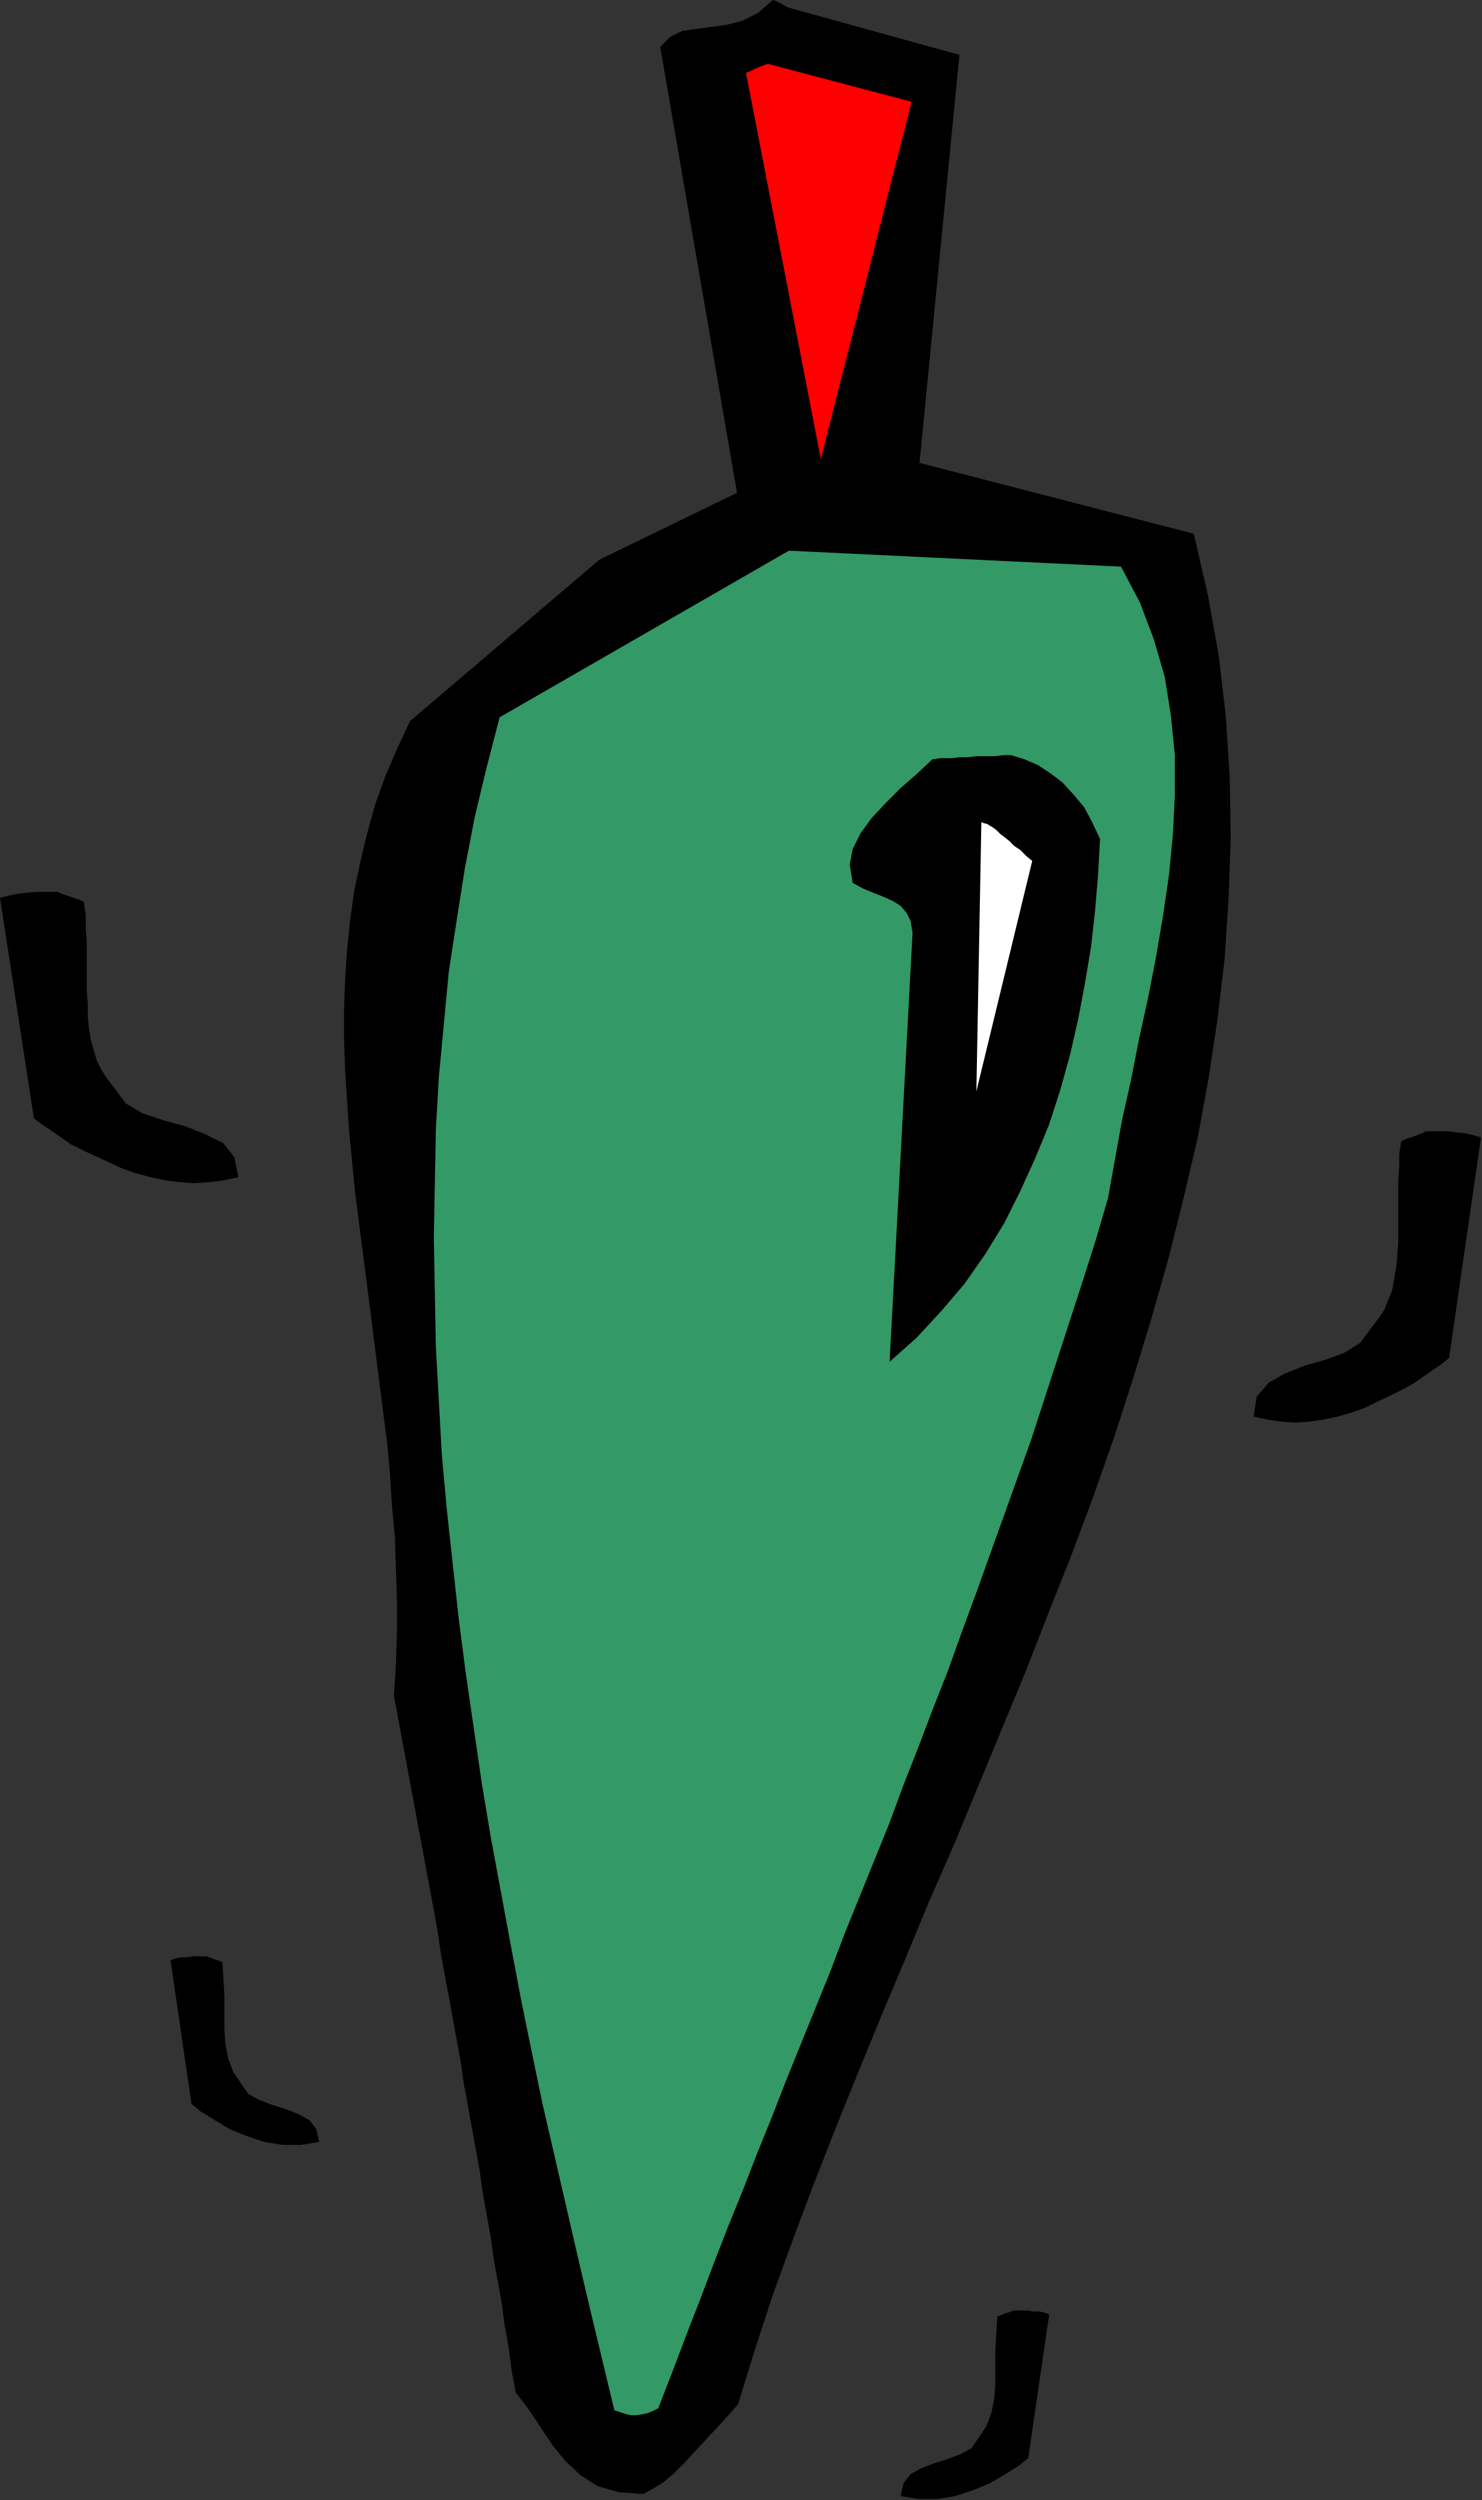 <?xml version="1.0" encoding="UTF-8" standalone="no"?>
<svg
   xmlns:dc="http://purl.org/dc/elements/1.1/"
   xmlns:cc="http://creativecommons.org/ns#"
   xmlns:rdf="http://www.w3.org/1999/02/22-rdf-syntax-ns#"
   xmlns:svg="http://www.w3.org/2000/svg"
   xmlns="http://www.w3.org/2000/svg"
   xmlns:sodipodi="http://sodipodi.sourceforge.net/DTD/sodipodi-0.dtd"
   xmlns:inkscape="http://www.inkscape.org/namespaces/inkscape"
   version="1.0"
   width="37.744mm"
   height="63.652mm"
   id="svg23"
   sodipodi:docname="AD001460.WMF">
  <rect width="100%" height="100%" fill="#333333" stroke="none"/>
  <sodipodi:namedview
     pagecolor="#ffffff"
     bordercolor="#666666"
     borderopacity="1"
     objecttolerance="10"
     gridtolerance="10"
     guidetolerance="10"
     inkscape:pageopacity="0"
     inkscape:pageshadow="2"
     inkscape:window-width="640"
     inkscape:window-height="480"
     id="namedview25" />
  <defs
     id="defs3">
    <pattern
       id="WMFhbasepattern"
       patternUnits="userSpaceOnUse"
       width="6"
       height="6"
       x="0"
       y="0" />
  </defs>
  <path
     style="fill:#000000;fill-rule:evenodd;fill-opacity:1;stroke:none;"
     d="  M 76.032,0.768   L 92.352,5.28   L 88.512,44.544   L 114.912,51.36   L 116.256,57.216   L 117.312,63.072   L 117.984,68.832   L 118.368,74.688   L 118.464,80.544   L 118.272,86.304   L 117.888,92.16   L 117.216,97.92   L 116.352,103.68   L 115.296,109.44   L 113.952,115.2   L 112.512,120.96   L 110.88,126.72   L 109.152,132.384   L 107.328,138.048   L 105.312,143.808   L 103.2,149.472   L 100.992,155.04   L 98.784,160.704   L 96.48,166.272   L 94.176,171.84   L 91.872,177.408   L 89.472,182.88   L 87.168,188.448   L 84.864,193.92   L 82.656,199.296   L 80.448,204.768   L 78.336,210.144   L 76.32,215.52   L 74.4,220.8   L 72.672,226.08   L 71.04,231.36   L 69.6,232.992   L 68.256,234.432   L 67.008,235.776   L 65.856,237.024   L 64.8,238.08   L 63.744,238.944   L 62.784,239.52   L 61.92,240   L 59.52,239.808   L 57.504,239.232   L 55.872,238.176   L 54.432,236.832   L 53.184,235.296   L 52.032,233.568   L 50.88,231.84   L 49.632,230.208   L 49.248,228.096   L 48.96,225.888   L 48.576,223.776   L 48.288,221.568   L 47.904,219.456   L 47.52,217.344   L 47.232,215.232   L 46.848,213.12   L 46.464,211.008   L 46.176,208.896   L 45.792,206.784   L 45.408,204.672   L 45.024,202.56   L 44.64,200.448   L 44.352,198.432   L 43.968,196.32   L 43.584,194.208   L 43.2,192.096   L 42.816,190.08   L 42.432,187.968   L 42.144,185.952   L 41.76,183.84   L 41.376,181.728   L 40.992,179.712   L 40.608,177.6   L 40.224,175.584   L 39.84,173.472   L 39.456,171.456   L 39.072,169.344   L 38.688,167.328   L 38.304,165.216   L 37.92,163.2   L 38.112,160.128   L 38.208,157.056   L 38.208,153.984   L 38.112,151.008   L 38.016,147.936   L 37.728,144.864   L 37.536,141.792   L 37.248,138.72   L 36.864,135.744   L 36.48,132.672   L 36.096,129.696   L 35.712,126.624   L 35.328,123.648   L 34.944,120.672   L 34.56,117.696   L 34.176,114.72   L 33.888,111.744   L 33.6,108.768   L 33.408,105.888   L 33.216,102.912   L 33.12,100.032   L 33.12,97.152   L 33.216,94.272   L 33.408,91.392   L 33.696,88.608   L 34.08,85.824   L 34.656,83.04   L 35.328,80.256   L 36.096,77.472   L 37.056,74.784   L 38.208,72.096   L 39.456,69.408   L 57.696,53.856   L 70.944,47.424   L 63.552,4.512   L 64.512,3.552   L 65.664,2.976   L 67.008,2.784   L 68.448,2.592   L 69.888,2.4   L 71.424,2.016   L 72.96,1.248   L 74.4,0   L 74.688,0.096   L 75.264,0.384   L 75.744,0.672   L 76.032,0.768  z "
     id="path5" />
  <path
     style="fill:#ff0000;fill-rule:evenodd;fill-opacity:1;stroke:none;"
     d="  M 73.92,6.144   L 87.744,9.792   L 79.008,44.16   L 71.808,7.008   L 72.096,6.912   L 72.864,6.528   L 73.632,6.24   L 73.92,6.144  z "
     id="path7" />
  <path
     style="fill:#339966;fill-rule:evenodd;fill-opacity:1;stroke:none;"
     d="  M 75.936,52.992   L 107.904,54.528   L 109.728,57.984   L 111.072,61.536   L 112.128,65.184   L 112.704,68.832   L 113.088,72.672   L 113.088,76.512   L 112.896,80.352   L 112.512,84.288   L 111.936,88.224   L 111.264,92.16   L 110.496,96.096   L 109.632,100.032   L 108.864,103.968   L 108,107.808   L 107.328,111.552   L 106.656,115.296   L 105.504,119.232   L 104.256,123.168   L 103.008,127.008   L 101.76,130.848   L 100.512,134.688   L 99.264,138.528   L 97.92,142.272   L 96.576,146.016   L 95.232,149.76   L 93.888,153.504   L 92.544,157.152   L 91.2,160.896   L 89.76,164.544   L 88.416,168.096   L 86.976,171.744   L 85.632,175.392   L 84.192,178.944   L 82.752,182.496   L 81.312,186.048   L 79.968,189.6   L 78.528,193.152   L 77.088,196.704   L 75.648,200.256   L 74.304,203.712   L 72.864,207.264   L 71.52,210.72   L 70.08,214.272   L 68.736,217.728   L 67.392,221.28   L 66.048,224.736   L 64.704,228.288   L 63.36,231.744   L 62.784,232.032   L 62.304,232.224   L 61.824,232.32   L 61.248,232.416   L 60.768,232.416   L 60.288,232.32   L 59.712,232.128   L 59.136,231.936   L 57.984,227.136   L 56.832,222.336   L 55.68,217.44   L 54.528,212.448   L 53.376,207.456   L 52.224,202.464   L 51.168,197.376   L 50.112,192.192   L 49.152,187.104   L 48.192,181.92   L 47.232,176.736   L 46.368,171.552   L 45.6,166.272   L 44.832,160.992   L 44.16,155.808   L 43.584,150.528   L 43.008,145.248   L 42.528,139.968   L 42.24,134.784   L 41.952,129.504   L 41.856,124.32   L 41.76,119.136   L 41.856,113.952   L 41.952,108.768   L 42.24,103.68   L 42.72,98.592   L 43.2,93.504   L 43.968,88.512   L 44.736,83.616   L 45.696,78.624   L 46.848,73.824   L 48.096,69.024   L 75.936,52.992  z "
     id="path9" />
  <path
     style="fill:#000000;fill-rule:evenodd;fill-opacity:1;stroke:none;"
     d="  M 91.008,72.96   L 91.68,72.96   L 92.352,72.864   L 93.216,72.864   L 93.984,72.768   L 94.848,72.768   L 95.712,72.768   L 96.576,72.672   L 97.344,72.672   L 98.592,73.056   L 99.936,73.632   L 101.088,74.4   L 102.24,75.264   L 103.296,76.416   L 104.352,77.664   L 105.12,79.104   L 105.888,80.736   L 105.696,84.192   L 105.408,87.648   L 105.024,91.104   L 104.448,94.56   L 103.776,98.112   L 103.008,101.472   L 102.048,104.928   L 100.992,108.192   L 99.648,111.456   L 98.208,114.624   L 96.672,117.696   L 94.848,120.672   L 92.832,123.552   L 90.624,126.144   L 88.224,128.736   L 85.632,131.04   L 87.84,89.76   L 87.648,88.608   L 87.264,87.84   L 86.688,87.168   L 85.92,86.688   L 85.056,86.304   L 84.096,85.92   L 83.136,85.536   L 82.08,84.96   L 81.792,83.232   L 82.08,81.696   L 82.848,80.16   L 83.904,78.72   L 85.248,77.28   L 86.688,75.84   L 88.224,74.496   L 89.76,73.056   L 89.952,73.056   L 90.432,72.96   L 90.816,72.96   L 91.008,72.96  z "
     id="path11" />
  <path
     style="fill:#ffffff;fill-rule:evenodd;fill-opacity:1;stroke:none;"
     d="  M 95.52,79.584   L 95.904,79.872   L 96.288,80.256   L 96.672,80.544   L 97.152,80.928   L 97.632,81.408   L 98.208,81.792   L 98.784,82.368   L 99.36,82.848   L 93.984,105.024   L 94.464,79.104   L 94.656,79.2   L 95.04,79.296   L 95.328,79.488   L 95.52,79.584  z "
     id="path13" />
  <path
     style="fill:#000000;fill-rule:evenodd;fill-opacity:1;stroke:none;"
     d="  M 97.536,222.336   L 97.632,222.336   L 97.92,222.336   L 98.304,222.336   L 98.88,222.336   L 99.456,222.432   L 100.032,222.432   L 100.512,222.528   L 100.992,222.72   L 98.976,236.544   L 98.016,237.312   L 96.768,238.08   L 95.328,238.944   L 93.696,239.616   L 91.968,240.192   L 90.24,240.48   L 88.416,240.48   L 86.688,240.192   L 86.976,238.944   L 87.648,238.08   L 88.704,237.504   L 89.952,237.024   L 91.2,236.64   L 92.448,236.16   L 93.504,235.584   L 94.176,234.624   L 94.944,233.472   L 95.424,232.224   L 95.712,230.784   L 95.808,229.344   L 95.808,227.712   L 95.808,226.176   L 95.904,224.544   L 96,222.912   L 96.288,222.816   L 96.768,222.624   L 97.344,222.432   L 97.536,222.336  z "
     id="path15" />
  <path
     style="fill:#000000;fill-rule:evenodd;fill-opacity:1;stroke:none;"
     d="  M 19.872,188.256   L 19.776,188.256   L 19.488,188.256   L 19.104,188.256   L 18.528,188.256   L 17.952,188.352   L 17.376,188.352   L 16.896,188.448   L 16.416,188.64   L 18.432,202.464   L 19.392,203.232   L 20.64,204   L 22.08,204.864   L 23.712,205.536   L 25.44,206.112   L 27.168,206.4   L 28.992,206.4   L 30.72,206.112   L 30.432,204.864   L 29.76,204   L 28.704,203.424   L 27.456,202.944   L 26.208,202.56   L 24.96,202.08   L 23.904,201.504   L 23.232,200.544   L 22.464,199.392   L 21.984,198.144   L 21.696,196.704   L 21.6,195.264   L 21.6,193.632   L 21.6,192.096   L 21.504,190.464   L 21.408,188.832   L 21.216,188.736   L 20.64,188.544   L 20.16,188.352   L 19.872,188.256  z "
     id="path17" />
  <path
     style="fill:#000000;fill-rule:evenodd;fill-opacity:1;stroke:none;"
     d="  M 137.28,108.864   L 137.472,108.864   L 137.856,108.864   L 138.528,108.864   L 139.296,108.864   L 140.16,108.96   L 141.024,109.056   L 141.888,109.248   L 142.56,109.44   L 139.488,130.656   L 138.816,131.232   L 137.952,131.808   L 136.992,132.48   L 136.032,133.152   L 134.976,133.728   L 133.824,134.304   L 132.576,134.88   L 131.424,135.456   L 130.08,135.936   L 128.736,136.32   L 127.392,136.608   L 126.048,136.8   L 124.704,136.896   L 123.36,136.8   L 122.016,136.608   L 120.672,136.32   L 120.96,134.4   L 122.112,133.056   L 123.648,132.192   L 125.568,131.424   L 127.584,130.848   L 129.408,130.176   L 130.944,129.216   L 132,127.776   L 132.672,126.912   L 133.248,126.048   L 133.632,125.088   L 134.016,124.128   L 134.208,123.072   L 134.4,121.92   L 134.496,120.864   L 134.592,119.616   L 134.592,118.464   L 134.592,117.216   L 134.592,116.064   L 134.592,114.816   L 134.592,113.568   L 134.688,112.32   L 134.688,111.072   L 134.88,109.824   L 135.264,109.632   L 136.128,109.344   L 136.896,109.056   L 137.28,108.864  z "
     id="path19" />
  <path
     style="fill:#000000;fill-rule:evenodd;fill-opacity:1;stroke:none;"
     d="  M 5.568,85.824   L 5.376,85.824   L 4.896,85.824   L 4.224,85.824   L 3.456,85.824   L 2.496,85.92   L 1.632,86.016   L 0.768,86.208   L 0,86.4   L 3.264,107.616   L 4.032,108.192   L 4.896,108.768   L 5.856,109.44   L 6.816,110.112   L 7.968,110.688   L 9.216,111.264   L 10.464,111.84   L 11.712,112.416   L 13.056,112.896   L 14.496,113.28   L 15.84,113.568   L 17.28,113.76   L 18.72,113.856   L 20.16,113.76   L 21.6,113.568   L 22.944,113.28   L 22.56,111.36   L 21.504,110.016   L 19.776,109.152   L 17.856,108.384   L 15.744,107.808   L 13.728,107.136   L 12.096,106.176   L 11.04,104.736   L 10.368,103.872   L 9.792,103.008   L 9.312,102.048   L 9.024,101.088   L 8.736,100.032   L 8.544,98.88   L 8.448,97.824   L 8.448,96.576   L 8.352,95.424   L 8.352,94.176   L 8.352,93.024   L 8.352,91.776   L 8.352,90.528   L 8.256,89.28   L 8.256,88.032   L 8.064,86.784   L 7.68,86.592   L 6.816,86.304   L 5.952,86.016   L 5.568,85.824  z "
     id="path21" />
</svg>
